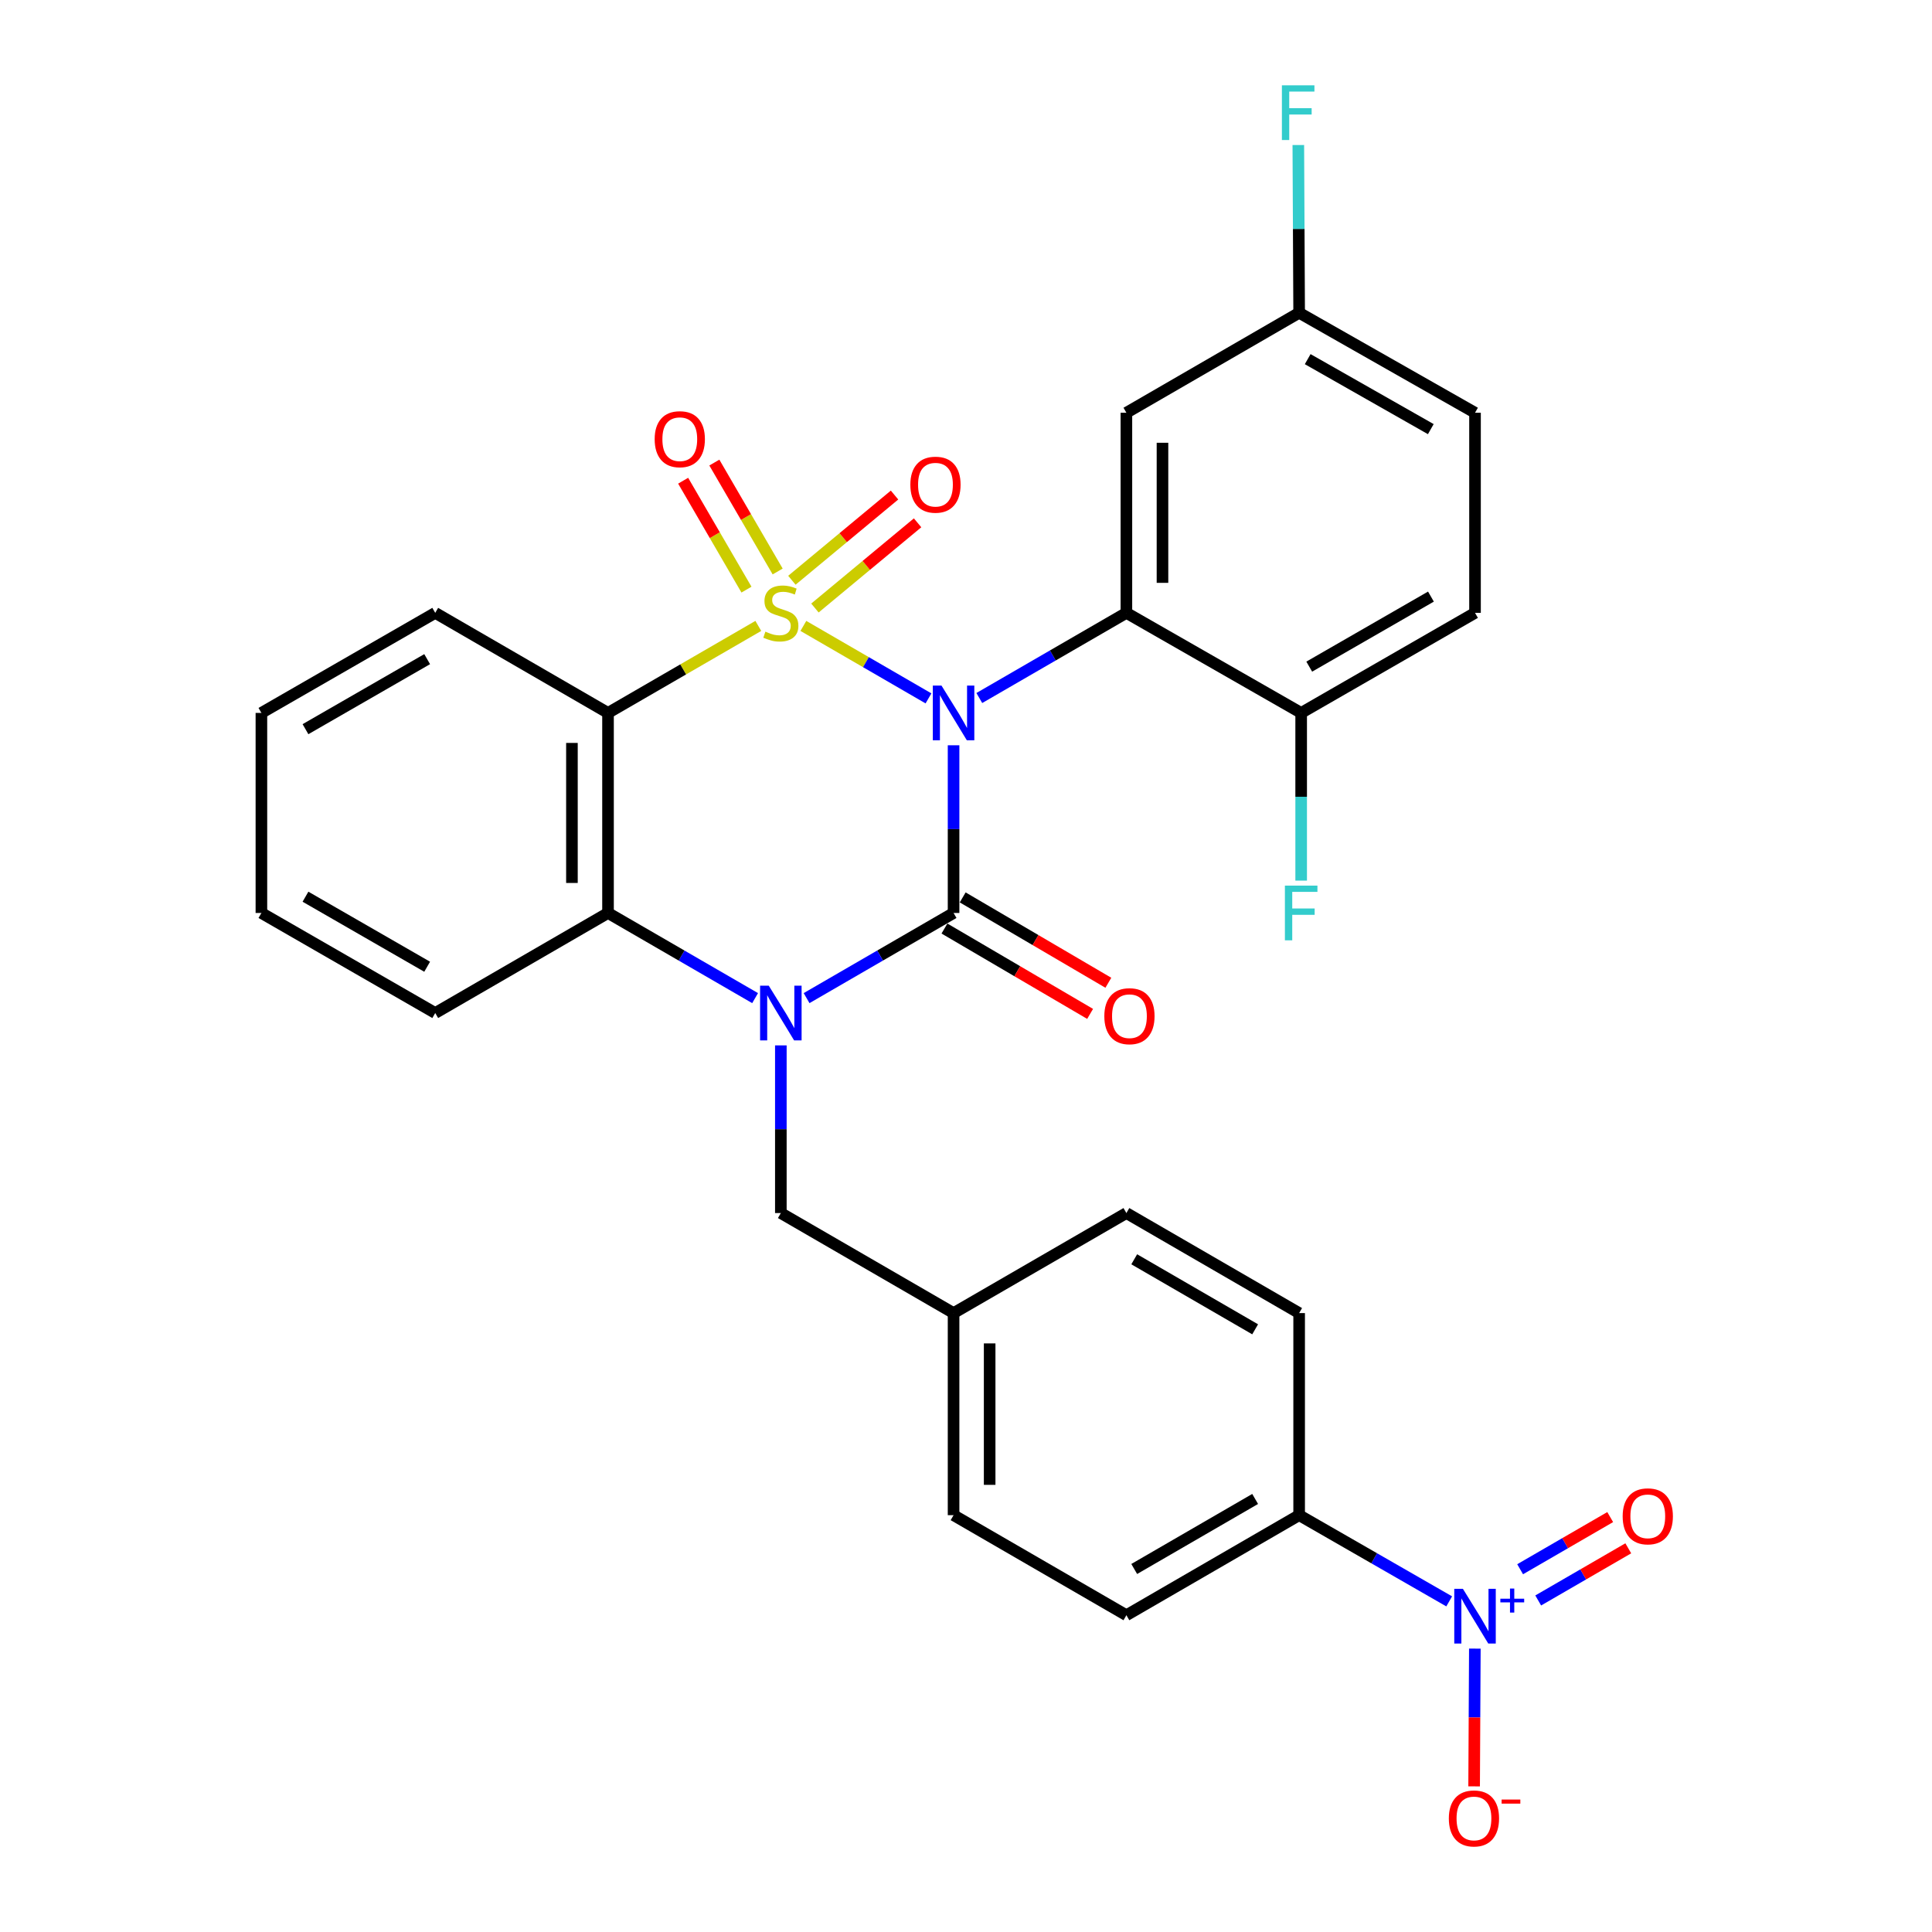 <?xml version='1.0' encoding='iso-8859-1'?>
<svg version='1.1' baseProfile='full'
              xmlns='http://www.w3.org/2000/svg'
                      xmlns:rdkit='http://www.rdkit.org/xml'
                      xmlns:xlink='http://www.w3.org/1999/xlink'
                  xml:space='preserve'
width='1000px' height='1000px' viewBox='0 0 1000 1000'>
<!-- END OF HEADER -->
<rect style='opacity:1.0;fill:#FFFFFF;stroke:none' width='1000' height='1000' x='0' y='0'> </rect>
<path class='bond-0' d='M 415.827,323.974 L 448.204,342.729' style='fill:none;fill-rule:evenodd;stroke:#CCCC00;stroke-width:6px;stroke-linecap:butt;stroke-linejoin:miter;stroke-opacity:1' />
<path class='bond-0' d='M 448.204,342.729 L 480.58,361.484' style='fill:none;fill-rule:evenodd;stroke:#0000FF;stroke-width:6px;stroke-linecap:butt;stroke-linejoin:miter;stroke-opacity:1' />
<path class='bond-3' d='M 392.5,323.97 L 353.604,346.488' style='fill:none;fill-rule:evenodd;stroke:#CCCC00;stroke-width:6px;stroke-linecap:butt;stroke-linejoin:miter;stroke-opacity:1' />
<path class='bond-3' d='M 353.604,346.488 L 314.709,369.006' style='fill:none;fill-rule:evenodd;stroke:#000000;stroke-width:6px;stroke-linecap:butt;stroke-linejoin:miter;stroke-opacity:1' />
<path class='bond-7' d='M 421.808,314.709 L 448.374,292.658' style='fill:none;fill-rule:evenodd;stroke:#CCCC00;stroke-width:6px;stroke-linecap:butt;stroke-linejoin:miter;stroke-opacity:1' />
<path class='bond-7' d='M 448.374,292.658 L 474.94,270.608' style='fill:none;fill-rule:evenodd;stroke:#FF0000;stroke-width:6px;stroke-linecap:butt;stroke-linejoin:miter;stroke-opacity:1' />
<path class='bond-7' d='M 409.88,300.337 L 436.445,278.286' style='fill:none;fill-rule:evenodd;stroke:#CCCC00;stroke-width:6px;stroke-linecap:butt;stroke-linejoin:miter;stroke-opacity:1' />
<path class='bond-7' d='M 436.445,278.286 L 463.011,256.236' style='fill:none;fill-rule:evenodd;stroke:#FF0000;stroke-width:6px;stroke-linecap:butt;stroke-linejoin:miter;stroke-opacity:1' />
<path class='bond-8' d='M 402.516,295.802 L 386.129,267.615' style='fill:none;fill-rule:evenodd;stroke:#CCCC00;stroke-width:6px;stroke-linecap:butt;stroke-linejoin:miter;stroke-opacity:1' />
<path class='bond-8' d='M 386.129,267.615 L 369.742,239.429' style='fill:none;fill-rule:evenodd;stroke:#FF0000;stroke-width:6px;stroke-linecap:butt;stroke-linejoin:miter;stroke-opacity:1' />
<path class='bond-8' d='M 386.369,305.189 L 369.982,277.003' style='fill:none;fill-rule:evenodd;stroke:#CCCC00;stroke-width:6px;stroke-linecap:butt;stroke-linejoin:miter;stroke-opacity:1' />
<path class='bond-8' d='M 369.982,277.003 L 353.595,248.816' style='fill:none;fill-rule:evenodd;stroke:#FF0000;stroke-width:6px;stroke-linecap:butt;stroke-linejoin:miter;stroke-opacity:1' />
<path class='bond-1' d='M 493.567,385.755 L 493.567,429.153' style='fill:none;fill-rule:evenodd;stroke:#0000FF;stroke-width:6px;stroke-linecap:butt;stroke-linejoin:miter;stroke-opacity:1' />
<path class='bond-1' d='M 493.567,429.153 L 493.567,472.552' style='fill:none;fill-rule:evenodd;stroke:#000000;stroke-width:6px;stroke-linecap:butt;stroke-linejoin:miter;stroke-opacity:1' />
<path class='bond-4' d='M 506.891,361.292 L 544.956,339.255' style='fill:none;fill-rule:evenodd;stroke:#0000FF;stroke-width:6px;stroke-linecap:butt;stroke-linejoin:miter;stroke-opacity:1' />
<path class='bond-4' d='M 544.956,339.255 L 583.021,317.218' style='fill:none;fill-rule:evenodd;stroke:#000000;stroke-width:6px;stroke-linecap:butt;stroke-linejoin:miter;stroke-opacity:1' />
<path class='bond-11' d='M 488.845,480.609 L 526.542,502.7' style='fill:none;fill-rule:evenodd;stroke:#000000;stroke-width:6px;stroke-linecap:butt;stroke-linejoin:miter;stroke-opacity:1' />
<path class='bond-11' d='M 526.542,502.7 L 564.239,524.79' style='fill:none;fill-rule:evenodd;stroke:#FF0000;stroke-width:6px;stroke-linecap:butt;stroke-linejoin:miter;stroke-opacity:1' />
<path class='bond-11' d='M 498.288,464.495 L 535.985,486.585' style='fill:none;fill-rule:evenodd;stroke:#000000;stroke-width:6px;stroke-linecap:butt;stroke-linejoin:miter;stroke-opacity:1' />
<path class='bond-11' d='M 535.985,486.585 L 573.682,508.676' style='fill:none;fill-rule:evenodd;stroke:#FF0000;stroke-width:6px;stroke-linecap:butt;stroke-linejoin:miter;stroke-opacity:1' />
<path class='bond-30' d='M 493.567,472.552 L 455.527,494.587' style='fill:none;fill-rule:evenodd;stroke:#000000;stroke-width:6px;stroke-linecap:butt;stroke-linejoin:miter;stroke-opacity:1' />
<path class='bond-30' d='M 455.527,494.587 L 417.487,516.623' style='fill:none;fill-rule:evenodd;stroke:#0000FF;stroke-width:6px;stroke-linecap:butt;stroke-linejoin:miter;stroke-opacity:1' />
<path class='bond-2' d='M 390.84,516.626 L 352.774,494.589' style='fill:none;fill-rule:evenodd;stroke:#0000FF;stroke-width:6px;stroke-linecap:butt;stroke-linejoin:miter;stroke-opacity:1' />
<path class='bond-2' d='M 352.774,494.589 L 314.709,472.552' style='fill:none;fill-rule:evenodd;stroke:#000000;stroke-width:6px;stroke-linecap:butt;stroke-linejoin:miter;stroke-opacity:1' />
<path class='bond-10' d='M 404.164,541.089 L 404.164,584.482' style='fill:none;fill-rule:evenodd;stroke:#0000FF;stroke-width:6px;stroke-linecap:butt;stroke-linejoin:miter;stroke-opacity:1' />
<path class='bond-10' d='M 404.164,584.482 L 404.164,627.876' style='fill:none;fill-rule:evenodd;stroke:#000000;stroke-width:6px;stroke-linecap:butt;stroke-linejoin:miter;stroke-opacity:1' />
<path class='bond-5' d='M 314.709,369.006 L 314.709,472.552' style='fill:none;fill-rule:evenodd;stroke:#000000;stroke-width:6px;stroke-linecap:butt;stroke-linejoin:miter;stroke-opacity:1' />
<path class='bond-5' d='M 296.032,384.538 L 296.032,457.02' style='fill:none;fill-rule:evenodd;stroke:#000000;stroke-width:6px;stroke-linecap:butt;stroke-linejoin:miter;stroke-opacity:1' />
<path class='bond-21' d='M 314.709,369.006 L 225.275,317.218' style='fill:none;fill-rule:evenodd;stroke:#000000;stroke-width:6px;stroke-linecap:butt;stroke-linejoin:miter;stroke-opacity:1' />
<path class='bond-9' d='M 583.021,317.218 L 583.021,213.641' style='fill:none;fill-rule:evenodd;stroke:#000000;stroke-width:6px;stroke-linecap:butt;stroke-linejoin:miter;stroke-opacity:1' />
<path class='bond-9' d='M 601.699,301.681 L 601.699,229.177' style='fill:none;fill-rule:evenodd;stroke:#000000;stroke-width:6px;stroke-linecap:butt;stroke-linejoin:miter;stroke-opacity:1' />
<path class='bond-12' d='M 583.021,317.218 L 673.482,369.006' style='fill:none;fill-rule:evenodd;stroke:#000000;stroke-width:6px;stroke-linecap:butt;stroke-linejoin:miter;stroke-opacity:1' />
<path class='bond-27' d='M 314.709,472.552 L 225.275,524.34' style='fill:none;fill-rule:evenodd;stroke:#000000;stroke-width:6px;stroke-linecap:butt;stroke-linejoin:miter;stroke-opacity:1' />
<path class='bond-6' d='M 750.102,828.867 L 711.268,806.557' style='fill:none;fill-rule:evenodd;stroke:#0000FF;stroke-width:6px;stroke-linecap:butt;stroke-linejoin:miter;stroke-opacity:1' />
<path class='bond-6' d='M 711.268,806.557 L 672.434,784.247' style='fill:none;fill-rule:evenodd;stroke:#000000;stroke-width:6px;stroke-linecap:butt;stroke-linejoin:miter;stroke-opacity:1' />
<path class='bond-14' d='M 763.378,853.319 L 763.191,888.971' style='fill:none;fill-rule:evenodd;stroke:#0000FF;stroke-width:6px;stroke-linecap:butt;stroke-linejoin:miter;stroke-opacity:1' />
<path class='bond-14' d='M 763.191,888.971 L 763.003,924.623' style='fill:none;fill-rule:evenodd;stroke:#FF0000;stroke-width:6px;stroke-linecap:butt;stroke-linejoin:miter;stroke-opacity:1' />
<path class='bond-15' d='M 796.174,828.397 L 819.485,814.9' style='fill:none;fill-rule:evenodd;stroke:#0000FF;stroke-width:6px;stroke-linecap:butt;stroke-linejoin:miter;stroke-opacity:1' />
<path class='bond-15' d='M 819.485,814.9 L 842.796,801.402' style='fill:none;fill-rule:evenodd;stroke:#FF0000;stroke-width:6px;stroke-linecap:butt;stroke-linejoin:miter;stroke-opacity:1' />
<path class='bond-15' d='M 786.815,812.234 L 810.126,798.736' style='fill:none;fill-rule:evenodd;stroke:#0000FF;stroke-width:6px;stroke-linecap:butt;stroke-linejoin:miter;stroke-opacity:1' />
<path class='bond-15' d='M 810.126,798.736 L 833.437,785.239' style='fill:none;fill-rule:evenodd;stroke:#FF0000;stroke-width:6px;stroke-linecap:butt;stroke-linejoin:miter;stroke-opacity:1' />
<path class='bond-19' d='M 583.021,213.641 L 672.434,161.894' style='fill:none;fill-rule:evenodd;stroke:#000000;stroke-width:6px;stroke-linecap:butt;stroke-linejoin:miter;stroke-opacity:1' />
<path class='bond-20' d='M 404.164,627.876 L 493.567,679.654' style='fill:none;fill-rule:evenodd;stroke:#000000;stroke-width:6px;stroke-linecap:butt;stroke-linejoin:miter;stroke-opacity:1' />
<path class='bond-18' d='M 673.482,369.006 L 763.466,317.218' style='fill:none;fill-rule:evenodd;stroke:#000000;stroke-width:6px;stroke-linecap:butt;stroke-linejoin:miter;stroke-opacity:1' />
<path class='bond-18' d='M 677.663,345.05 L 740.652,308.798' style='fill:none;fill-rule:evenodd;stroke:#000000;stroke-width:6px;stroke-linecap:butt;stroke-linejoin:miter;stroke-opacity:1' />
<path class='bond-22' d='M 673.482,369.006 L 673.482,412.405' style='fill:none;fill-rule:evenodd;stroke:#000000;stroke-width:6px;stroke-linecap:butt;stroke-linejoin:miter;stroke-opacity:1' />
<path class='bond-22' d='M 673.482,412.405 L 673.482,455.803' style='fill:none;fill-rule:evenodd;stroke:#33CCCC;stroke-width:6px;stroke-linecap:butt;stroke-linejoin:miter;stroke-opacity:1' />
<path class='bond-13' d='M 672.434,784.247 L 583.021,836.036' style='fill:none;fill-rule:evenodd;stroke:#000000;stroke-width:6px;stroke-linecap:butt;stroke-linejoin:miter;stroke-opacity:1' />
<path class='bond-13' d='M 649.661,775.854 L 587.072,812.106' style='fill:none;fill-rule:evenodd;stroke:#000000;stroke-width:6px;stroke-linecap:butt;stroke-linejoin:miter;stroke-opacity:1' />
<path class='bond-33' d='M 672.434,784.247 L 672.434,679.654' style='fill:none;fill-rule:evenodd;stroke:#000000;stroke-width:6px;stroke-linecap:butt;stroke-linejoin:miter;stroke-opacity:1' />
<path class='bond-16' d='M 672.434,679.654 L 583.021,627.876' style='fill:none;fill-rule:evenodd;stroke:#000000;stroke-width:6px;stroke-linecap:butt;stroke-linejoin:miter;stroke-opacity:1' />
<path class='bond-16' d='M 649.663,688.05 L 587.073,651.805' style='fill:none;fill-rule:evenodd;stroke:#000000;stroke-width:6px;stroke-linecap:butt;stroke-linejoin:miter;stroke-opacity:1' />
<path class='bond-17' d='M 583.021,836.036 L 493.567,784.247' style='fill:none;fill-rule:evenodd;stroke:#000000;stroke-width:6px;stroke-linecap:butt;stroke-linejoin:miter;stroke-opacity:1' />
<path class='bond-23' d='M 763.466,317.218 L 763.466,213.641' style='fill:none;fill-rule:evenodd;stroke:#000000;stroke-width:6px;stroke-linecap:butt;stroke-linejoin:miter;stroke-opacity:1' />
<path class='bond-26' d='M 672.434,161.894 L 672.221,118.48' style='fill:none;fill-rule:evenodd;stroke:#000000;stroke-width:6px;stroke-linecap:butt;stroke-linejoin:miter;stroke-opacity:1' />
<path class='bond-26' d='M 672.221,118.48 L 672.008,75.066' style='fill:none;fill-rule:evenodd;stroke:#33CCCC;stroke-width:6px;stroke-linecap:butt;stroke-linejoin:miter;stroke-opacity:1' />
<path class='bond-32' d='M 672.434,161.894 L 763.466,213.641' style='fill:none;fill-rule:evenodd;stroke:#000000;stroke-width:6px;stroke-linecap:butt;stroke-linejoin:miter;stroke-opacity:1' />
<path class='bond-32' d='M 676.859,185.893 L 740.581,222.116' style='fill:none;fill-rule:evenodd;stroke:#000000;stroke-width:6px;stroke-linecap:butt;stroke-linejoin:miter;stroke-opacity:1' />
<path class='bond-24' d='M 493.567,679.654 L 583.021,627.876' style='fill:none;fill-rule:evenodd;stroke:#000000;stroke-width:6px;stroke-linecap:butt;stroke-linejoin:miter;stroke-opacity:1' />
<path class='bond-25' d='M 493.567,679.654 L 493.567,784.247' style='fill:none;fill-rule:evenodd;stroke:#000000;stroke-width:6px;stroke-linecap:butt;stroke-linejoin:miter;stroke-opacity:1' />
<path class='bond-25' d='M 512.244,695.343 L 512.244,768.558' style='fill:none;fill-rule:evenodd;stroke:#000000;stroke-width:6px;stroke-linecap:butt;stroke-linejoin:miter;stroke-opacity:1' />
<path class='bond-28' d='M 225.275,317.218 L 135.302,369.006' style='fill:none;fill-rule:evenodd;stroke:#000000;stroke-width:6px;stroke-linecap:butt;stroke-linejoin:miter;stroke-opacity:1' />
<path class='bond-28' d='M 221.097,341.173 L 158.115,377.425' style='fill:none;fill-rule:evenodd;stroke:#000000;stroke-width:6px;stroke-linecap:butt;stroke-linejoin:miter;stroke-opacity:1' />
<path class='bond-31' d='M 225.275,524.34 L 135.302,472.552' style='fill:none;fill-rule:evenodd;stroke:#000000;stroke-width:6px;stroke-linecap:butt;stroke-linejoin:miter;stroke-opacity:1' />
<path class='bond-31' d='M 221.097,500.385 L 158.115,464.133' style='fill:none;fill-rule:evenodd;stroke:#000000;stroke-width:6px;stroke-linecap:butt;stroke-linejoin:miter;stroke-opacity:1' />
<path class='bond-29' d='M 135.302,369.006 L 135.302,472.552' style='fill:none;fill-rule:evenodd;stroke:#000000;stroke-width:6px;stroke-linecap:butt;stroke-linejoin:miter;stroke-opacity:1' />
<path  class='atom-0' d='M 396.164 326.938
Q 396.484 327.058, 397.804 327.618
Q 399.124 328.178, 400.564 328.538
Q 402.044 328.858, 403.484 328.858
Q 406.164 328.858, 407.724 327.578
Q 409.284 326.258, 409.284 323.978
Q 409.284 322.418, 408.484 321.458
Q 407.724 320.498, 406.524 319.978
Q 405.324 319.458, 403.324 318.858
Q 400.804 318.098, 399.284 317.378
Q 397.804 316.658, 396.724 315.138
Q 395.684 313.618, 395.684 311.058
Q 395.684 307.498, 398.084 305.298
Q 400.524 303.098, 405.324 303.098
Q 408.604 303.098, 412.324 304.658
L 411.404 307.738
Q 408.004 306.338, 405.444 306.338
Q 402.684 306.338, 401.164 307.498
Q 399.644 308.618, 399.684 310.578
Q 399.684 312.098, 400.444 313.018
Q 401.244 313.938, 402.364 314.458
Q 403.524 314.978, 405.444 315.578
Q 408.004 316.378, 409.524 317.178
Q 411.044 317.978, 412.124 319.618
Q 413.244 321.218, 413.244 323.978
Q 413.244 327.898, 410.604 330.018
Q 408.004 332.098, 403.644 332.098
Q 401.124 332.098, 399.204 331.538
Q 397.324 331.018, 395.084 330.098
L 396.164 326.938
' fill='#CCCC00'/>
<path  class='atom-1' d='M 487.307 354.846
L 496.587 369.846
Q 497.507 371.326, 498.987 374.006
Q 500.467 376.686, 500.547 376.846
L 500.547 354.846
L 504.307 354.846
L 504.307 383.166
L 500.427 383.166
L 490.467 366.766
Q 489.307 364.846, 488.067 362.646
Q 486.867 360.446, 486.507 359.766
L 486.507 383.166
L 482.827 383.166
L 482.827 354.846
L 487.307 354.846
' fill='#0000FF'/>
<path  class='atom-3' d='M 397.904 510.18
L 407.184 525.18
Q 408.104 526.66, 409.584 529.34
Q 411.064 532.02, 411.144 532.18
L 411.144 510.18
L 414.904 510.18
L 414.904 538.5
L 411.024 538.5
L 401.064 522.1
Q 399.904 520.18, 398.664 517.98
Q 397.464 515.78, 397.104 515.1
L 397.104 538.5
L 393.424 538.5
L 393.424 510.18
L 397.904 510.18
' fill='#0000FF'/>
<path  class='atom-7' d='M 757.206 822.384
L 766.486 837.384
Q 767.406 838.864, 768.886 841.544
Q 770.366 844.224, 770.446 844.384
L 770.446 822.384
L 774.206 822.384
L 774.206 850.704
L 770.326 850.704
L 760.366 834.304
Q 759.206 832.384, 757.966 830.184
Q 756.766 827.984, 756.406 827.304
L 756.406 850.704
L 752.726 850.704
L 752.726 822.384
L 757.206 822.384
' fill='#0000FF'/>
<path  class='atom-7' d='M 776.582 827.489
L 781.572 827.489
L 781.572 822.236
L 783.789 822.236
L 783.789 827.489
L 788.911 827.489
L 788.911 829.39
L 783.789 829.39
L 783.789 834.67
L 781.572 834.67
L 781.572 829.39
L 776.582 829.39
L 776.582 827.489
' fill='#0000FF'/>
<path  class='atom-8' d='M 471.197 250.868
Q 471.197 244.068, 474.557 240.268
Q 477.917 236.468, 484.197 236.468
Q 490.477 236.468, 493.837 240.268
Q 497.197 244.068, 497.197 250.868
Q 497.197 257.748, 493.797 261.668
Q 490.397 265.548, 484.197 265.548
Q 477.957 265.548, 474.557 261.668
Q 471.197 257.788, 471.197 250.868
M 484.197 262.348
Q 488.517 262.348, 490.837 259.468
Q 493.197 256.548, 493.197 250.868
Q 493.197 245.308, 490.837 242.508
Q 488.517 239.668, 484.197 239.668
Q 479.877 239.668, 477.517 242.468
Q 475.197 245.268, 475.197 250.868
Q 475.197 256.588, 477.517 259.468
Q 479.877 262.348, 484.197 262.348
' fill='#FF0000'/>
<path  class='atom-9' d='M 338.856 227.324
Q 338.856 220.524, 342.216 216.724
Q 345.576 212.924, 351.856 212.924
Q 358.136 212.924, 361.496 216.724
Q 364.856 220.524, 364.856 227.324
Q 364.856 234.204, 361.456 238.124
Q 358.056 242.004, 351.856 242.004
Q 345.616 242.004, 342.216 238.124
Q 338.856 234.244, 338.856 227.324
M 351.856 238.804
Q 356.176 238.804, 358.496 235.924
Q 360.856 233.004, 360.856 227.324
Q 360.856 221.764, 358.496 218.964
Q 356.176 216.124, 351.856 216.124
Q 347.536 216.124, 345.176 218.924
Q 342.856 221.724, 342.856 227.324
Q 342.856 233.044, 345.176 235.924
Q 347.536 238.804, 351.856 238.804
' fill='#FF0000'/>
<path  class='atom-12' d='M 571.598 525.977
Q 571.598 519.177, 574.958 515.377
Q 578.318 511.577, 584.598 511.577
Q 590.878 511.577, 594.238 515.377
Q 597.598 519.177, 597.598 525.977
Q 597.598 532.857, 594.198 536.777
Q 590.798 540.657, 584.598 540.657
Q 578.358 540.657, 574.958 536.777
Q 571.598 532.897, 571.598 525.977
M 584.598 537.457
Q 588.918 537.457, 591.238 534.577
Q 593.598 531.657, 593.598 525.977
Q 593.598 520.417, 591.238 517.617
Q 588.918 514.777, 584.598 514.777
Q 580.278 514.777, 577.918 517.577
Q 575.598 520.377, 575.598 525.977
Q 575.598 531.697, 577.918 534.577
Q 580.278 537.457, 584.598 537.457
' fill='#FF0000'/>
<path  class='atom-15' d='M 749.916 941.218
Q 749.916 934.418, 753.276 930.618
Q 756.636 926.818, 762.916 926.818
Q 769.196 926.818, 772.556 930.618
Q 775.916 934.418, 775.916 941.218
Q 775.916 948.098, 772.516 952.018
Q 769.116 955.898, 762.916 955.898
Q 756.676 955.898, 753.276 952.018
Q 749.916 948.138, 749.916 941.218
M 762.916 952.698
Q 767.236 952.698, 769.556 949.818
Q 771.916 946.898, 771.916 941.218
Q 771.916 935.658, 769.556 932.858
Q 767.236 930.018, 762.916 930.018
Q 758.596 930.018, 756.236 932.818
Q 753.916 935.618, 753.916 941.218
Q 753.916 946.938, 756.236 949.818
Q 758.596 952.698, 762.916 952.698
' fill='#FF0000'/>
<path  class='atom-15' d='M 777.236 931.441
L 786.925 931.441
L 786.925 933.553
L 777.236 933.553
L 777.236 931.441
' fill='#FF0000'/>
<path  class='atom-16' d='M 839.89 784.846
Q 839.89 778.046, 843.25 774.246
Q 846.61 770.446, 852.89 770.446
Q 859.17 770.446, 862.53 774.246
Q 865.89 778.046, 865.89 784.846
Q 865.89 791.726, 862.49 795.646
Q 859.09 799.526, 852.89 799.526
Q 846.65 799.526, 843.25 795.646
Q 839.89 791.766, 839.89 784.846
M 852.89 796.326
Q 857.21 796.326, 859.53 793.446
Q 861.89 790.526, 861.89 784.846
Q 861.89 779.286, 859.53 776.486
Q 857.21 773.646, 852.89 773.646
Q 848.57 773.646, 846.21 776.446
Q 843.89 779.246, 843.89 784.846
Q 843.89 790.566, 846.21 793.446
Q 848.57 796.326, 852.89 796.326
' fill='#FF0000'/>
<path  class='atom-23' d='M 665.062 458.392
L 681.902 458.392
L 681.902 461.632
L 668.862 461.632
L 668.862 470.232
L 680.462 470.232
L 680.462 473.512
L 668.862 473.512
L 668.862 486.712
L 665.062 486.712
L 665.062 458.392
' fill='#33CCCC'/>
<path  class='atom-27' d='M 663.506 44.157
L 680.346 44.157
L 680.346 47.397
L 667.306 47.397
L 667.306 55.997
L 678.906 55.997
L 678.906 59.277
L 667.306 59.277
L 667.306 72.477
L 663.506 72.477
L 663.506 44.157
' fill='#33CCCC'/>
</svg>
